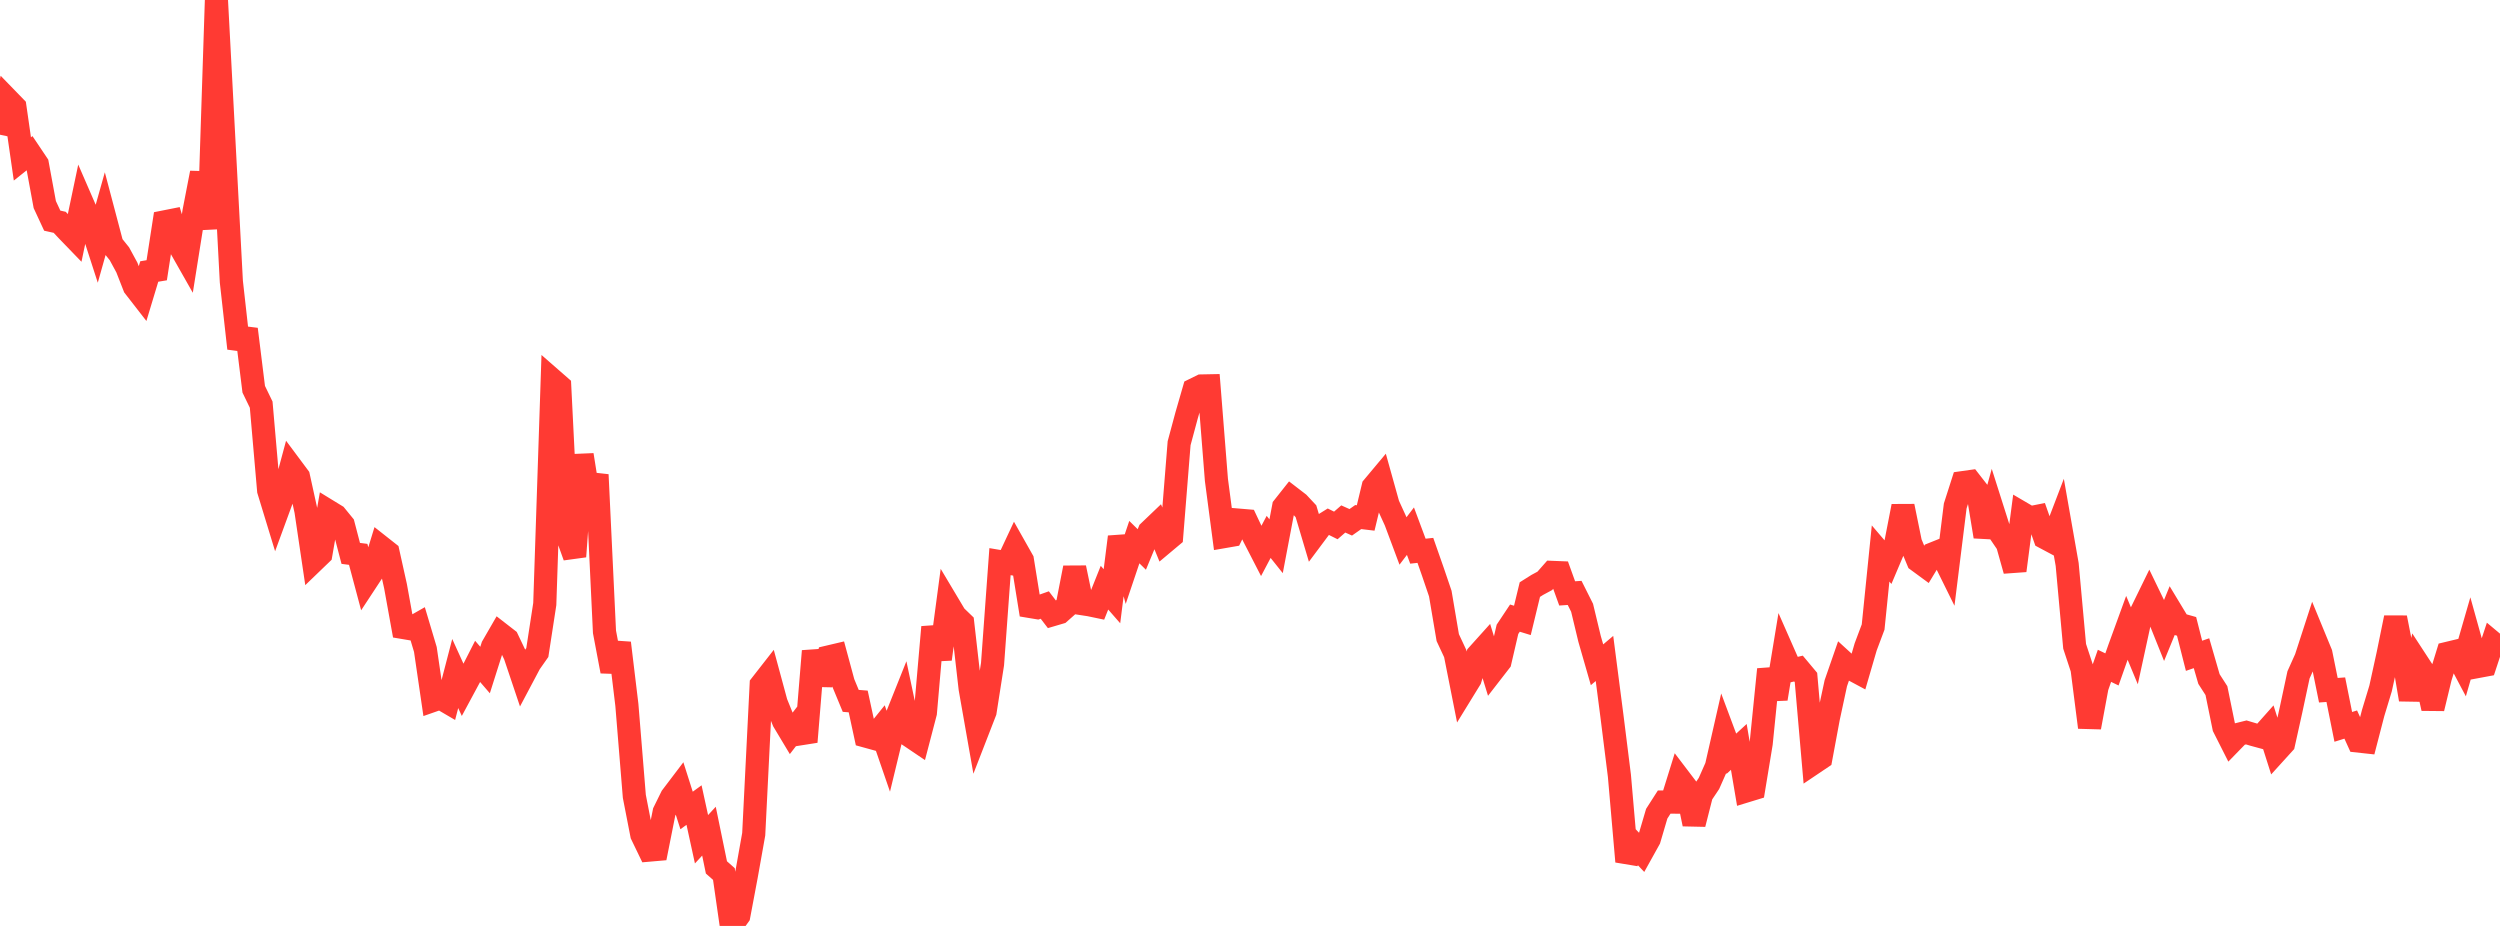 <?xml version="1.0" standalone="no"?>
<!DOCTYPE svg PUBLIC "-//W3C//DTD SVG 1.1//EN" "http://www.w3.org/Graphics/SVG/1.1/DTD/svg11.dtd">

<svg width="135" height="50" viewBox="0 0 135 50" preserveAspectRatio="none" 
  xmlns="http://www.w3.org/2000/svg"
  xmlns:xlink="http://www.w3.org/1999/xlink">


<polyline points="0.0, 7.275 0.403, 5.368 0.806, 5.783 1.209, 8.582 1.612, 8.261 2.015, 8.862 2.418, 11.047 2.821, 11.915 3.224, 12.005 3.627, 12.437 4.03, 12.854 4.433, 10.935 4.836, 11.862 5.239, 13.108 5.642, 11.677 6.045, 13.202 6.448, 13.704 6.851, 14.446 7.254, 15.476 7.657, 15.995 8.06, 14.661 8.463, 14.594 8.866, 11.986 9.269, 11.906 9.672, 13.24 10.075, 13.95 10.478, 11.417 10.881, 9.337 11.284, 12.356 11.687, 0.0 12.09, 7.6 12.493, 15.208 12.896, 18.812 13.299, 17.779 13.701, 21.019 14.104, 21.851 14.507, 26.484 14.91, 27.804 15.313, 26.705 15.716, 25.207 16.119, 25.748 16.522, 27.587 16.925, 30.306 17.328, 29.918 17.731, 27.598 18.134, 27.845 18.537, 28.339 18.94, 29.883 19.343, 29.935 19.746, 31.446 20.149, 30.833 20.552, 29.52 20.955, 29.838 21.358, 31.655 21.761, 33.882 22.164, 33.95 22.567, 33.72 22.97, 35.072 23.373, 37.827 23.776, 37.686 24.179, 37.922 24.582, 36.37 24.985, 37.256 25.388, 36.507 25.791, 35.715 26.194, 36.182 26.597, 34.911 27.0, 34.213 27.403, 34.526 27.806, 35.371 28.209, 36.571 28.612, 35.811 29.015, 35.237 29.418, 32.618 29.821, 20.506 30.224, 20.858 30.627, 28.932 31.03, 30.051 31.433, 24.566 31.836, 27.092 32.239, 25.636 32.642, 34.121 33.045, 36.25 33.448, 34.723 33.851, 38.065 34.254, 43.002 34.657, 45.07 35.06, 45.905 35.463, 45.87 35.866, 43.848 36.269, 43.03 36.672, 42.499 37.075, 43.765 37.478, 43.473 37.881, 45.32 38.284, 44.883 38.687, 46.84 39.09, 47.196 39.493, 50.0 39.896, 49.44 40.299, 47.301 40.701, 45.045 41.104, 36.977 41.507, 36.461 41.91, 37.949 42.313, 38.942 42.716, 39.614 43.119, 39.092 43.522, 40.06 43.925, 35.159 44.328, 36.952 44.731, 35.479 45.134, 35.384 45.537, 36.874 45.94, 37.847 46.343, 37.879 46.746, 39.746 47.149, 39.857 47.552, 39.357 47.955, 40.527 48.358, 38.862 48.761, 37.854 49.164, 39.761 49.567, 40.033 49.97, 38.49 50.373, 33.863 50.776, 35.593 51.179, 32.577 51.582, 33.253 51.985, 33.642 52.388, 37.18 52.791, 39.469 53.194, 38.431 53.597, 35.86 54.0, 30.329 54.403, 30.397 54.806, 29.536 55.209, 30.25 55.612, 32.747 56.015, 32.814 56.418, 32.671 56.821, 33.197 57.224, 33.078 57.627, 32.721 58.03, 30.659 58.433, 32.597 58.836, 32.659 59.239, 32.743 59.642, 31.735 60.045, 32.196 60.448, 28.994 60.851, 30.47 61.254, 29.275 61.657, 29.671 62.06, 28.699 62.463, 28.314 62.866, 29.297 63.269, 28.959 63.672, 23.935 64.075, 22.437 64.478, 21.041 64.881, 20.843 65.284, 20.835 65.687, 25.918 66.09, 28.977 66.493, 28.907 66.896, 28.088 67.299, 28.122 67.701, 28.972 68.104, 29.755 68.507, 28.992 68.91, 29.497 69.313, 27.376 69.716, 26.867 70.119, 27.177 70.522, 27.608 70.925, 28.963 71.328, 28.423 71.731, 28.173 72.134, 28.374 72.537, 28.024 72.94, 28.205 73.343, 27.922 73.746, 27.97 74.149, 26.294 74.552, 25.812 74.955, 27.255 75.358, 28.135 75.761, 29.213 76.164, 28.683 76.567, 29.764 76.97, 29.72 77.373, 30.869 77.776, 32.054 78.179, 34.431 78.582, 35.295 78.985, 37.327 79.388, 36.671 79.791, 35.377 80.194, 34.929 80.597, 36.239 81.0, 35.719 81.403, 33.984 81.806, 33.378 82.209, 33.502 82.612, 31.838 83.015, 31.584 83.418, 31.367 83.821, 30.91 84.224, 30.926 84.627, 32.044 85.03, 32.017 85.433, 32.82 85.836, 34.496 86.239, 35.898 86.642, 35.557 87.045, 38.669 87.448, 41.89 87.851, 46.522 88.254, 45.61 88.657, 46.036 89.06, 45.31 89.463, 43.941 89.866, 43.312 90.269, 43.314 90.672, 42.019 91.075, 42.549 91.478, 44.498 91.881, 42.909 92.284, 42.306 92.687, 41.395 93.09, 39.624 93.493, 40.703 93.896, 40.333 94.299, 42.709 94.701, 42.586 95.104, 40.141 95.507, 36.147 95.91, 37.733 96.313, 35.282 96.716, 36.197 97.119, 36.102 97.522, 36.584 97.925, 41.205 98.328, 40.934 98.731, 38.767 99.134, 36.892 99.537, 35.731 99.94, 36.099 100.343, 36.315 100.746, 34.932 101.149, 33.86 101.552, 29.889 101.955, 30.36 102.358, 29.408 102.761, 27.335 103.164, 29.309 103.567, 30.279 103.97, 30.575 104.373, 29.91 104.776, 29.748 105.179, 30.564 105.582, 27.321 105.985, 26.063 106.388, 26.006 106.791, 26.524 107.194, 28.975 107.597, 27.515 108.0, 28.784 108.403, 29.377 108.806, 30.812 109.209, 27.725 109.612, 27.961 110.015, 27.881 110.418, 29.03 110.821, 29.245 111.224, 28.191 111.627, 30.482 112.03, 34.9 112.433, 36.123 112.836, 39.275 113.239, 37.102 113.642, 35.954 114.045, 36.149 114.448, 35.007 114.851, 33.9 115.254, 34.87 115.657, 33.014 116.06, 32.19 116.463, 33.023 116.866, 34.028 117.269, 33.043 117.672, 33.71 118.075, 33.824 118.478, 35.413 118.881, 35.273 119.284, 36.667 119.687, 37.293 120.09, 39.268 120.493, 40.065 120.896, 39.651 121.299, 39.551 121.701, 39.671 122.104, 39.78 122.507, 39.327 122.91, 40.594 123.313, 40.15 123.716, 38.334 124.119, 36.445 124.522, 35.546 124.925, 34.305 125.328, 35.285 125.731, 37.272 126.134, 37.243 126.537, 39.251 126.94, 39.125 127.343, 40.015 127.746, 40.059 128.149, 38.504 128.552, 37.174 128.955, 35.331 129.358, 33.355 129.761, 35.398 130.164, 37.774 130.567, 35.817 130.97, 36.435 131.373, 38.253 131.776, 36.587 132.179, 35.278 132.582, 35.181 132.985, 35.942 133.388, 34.546 133.791, 35.992 134.194, 35.917 134.597, 34.695 135.0, 35.032" fill="none" stroke="#ff3a33" stroke-width="1.25"/>

</svg>